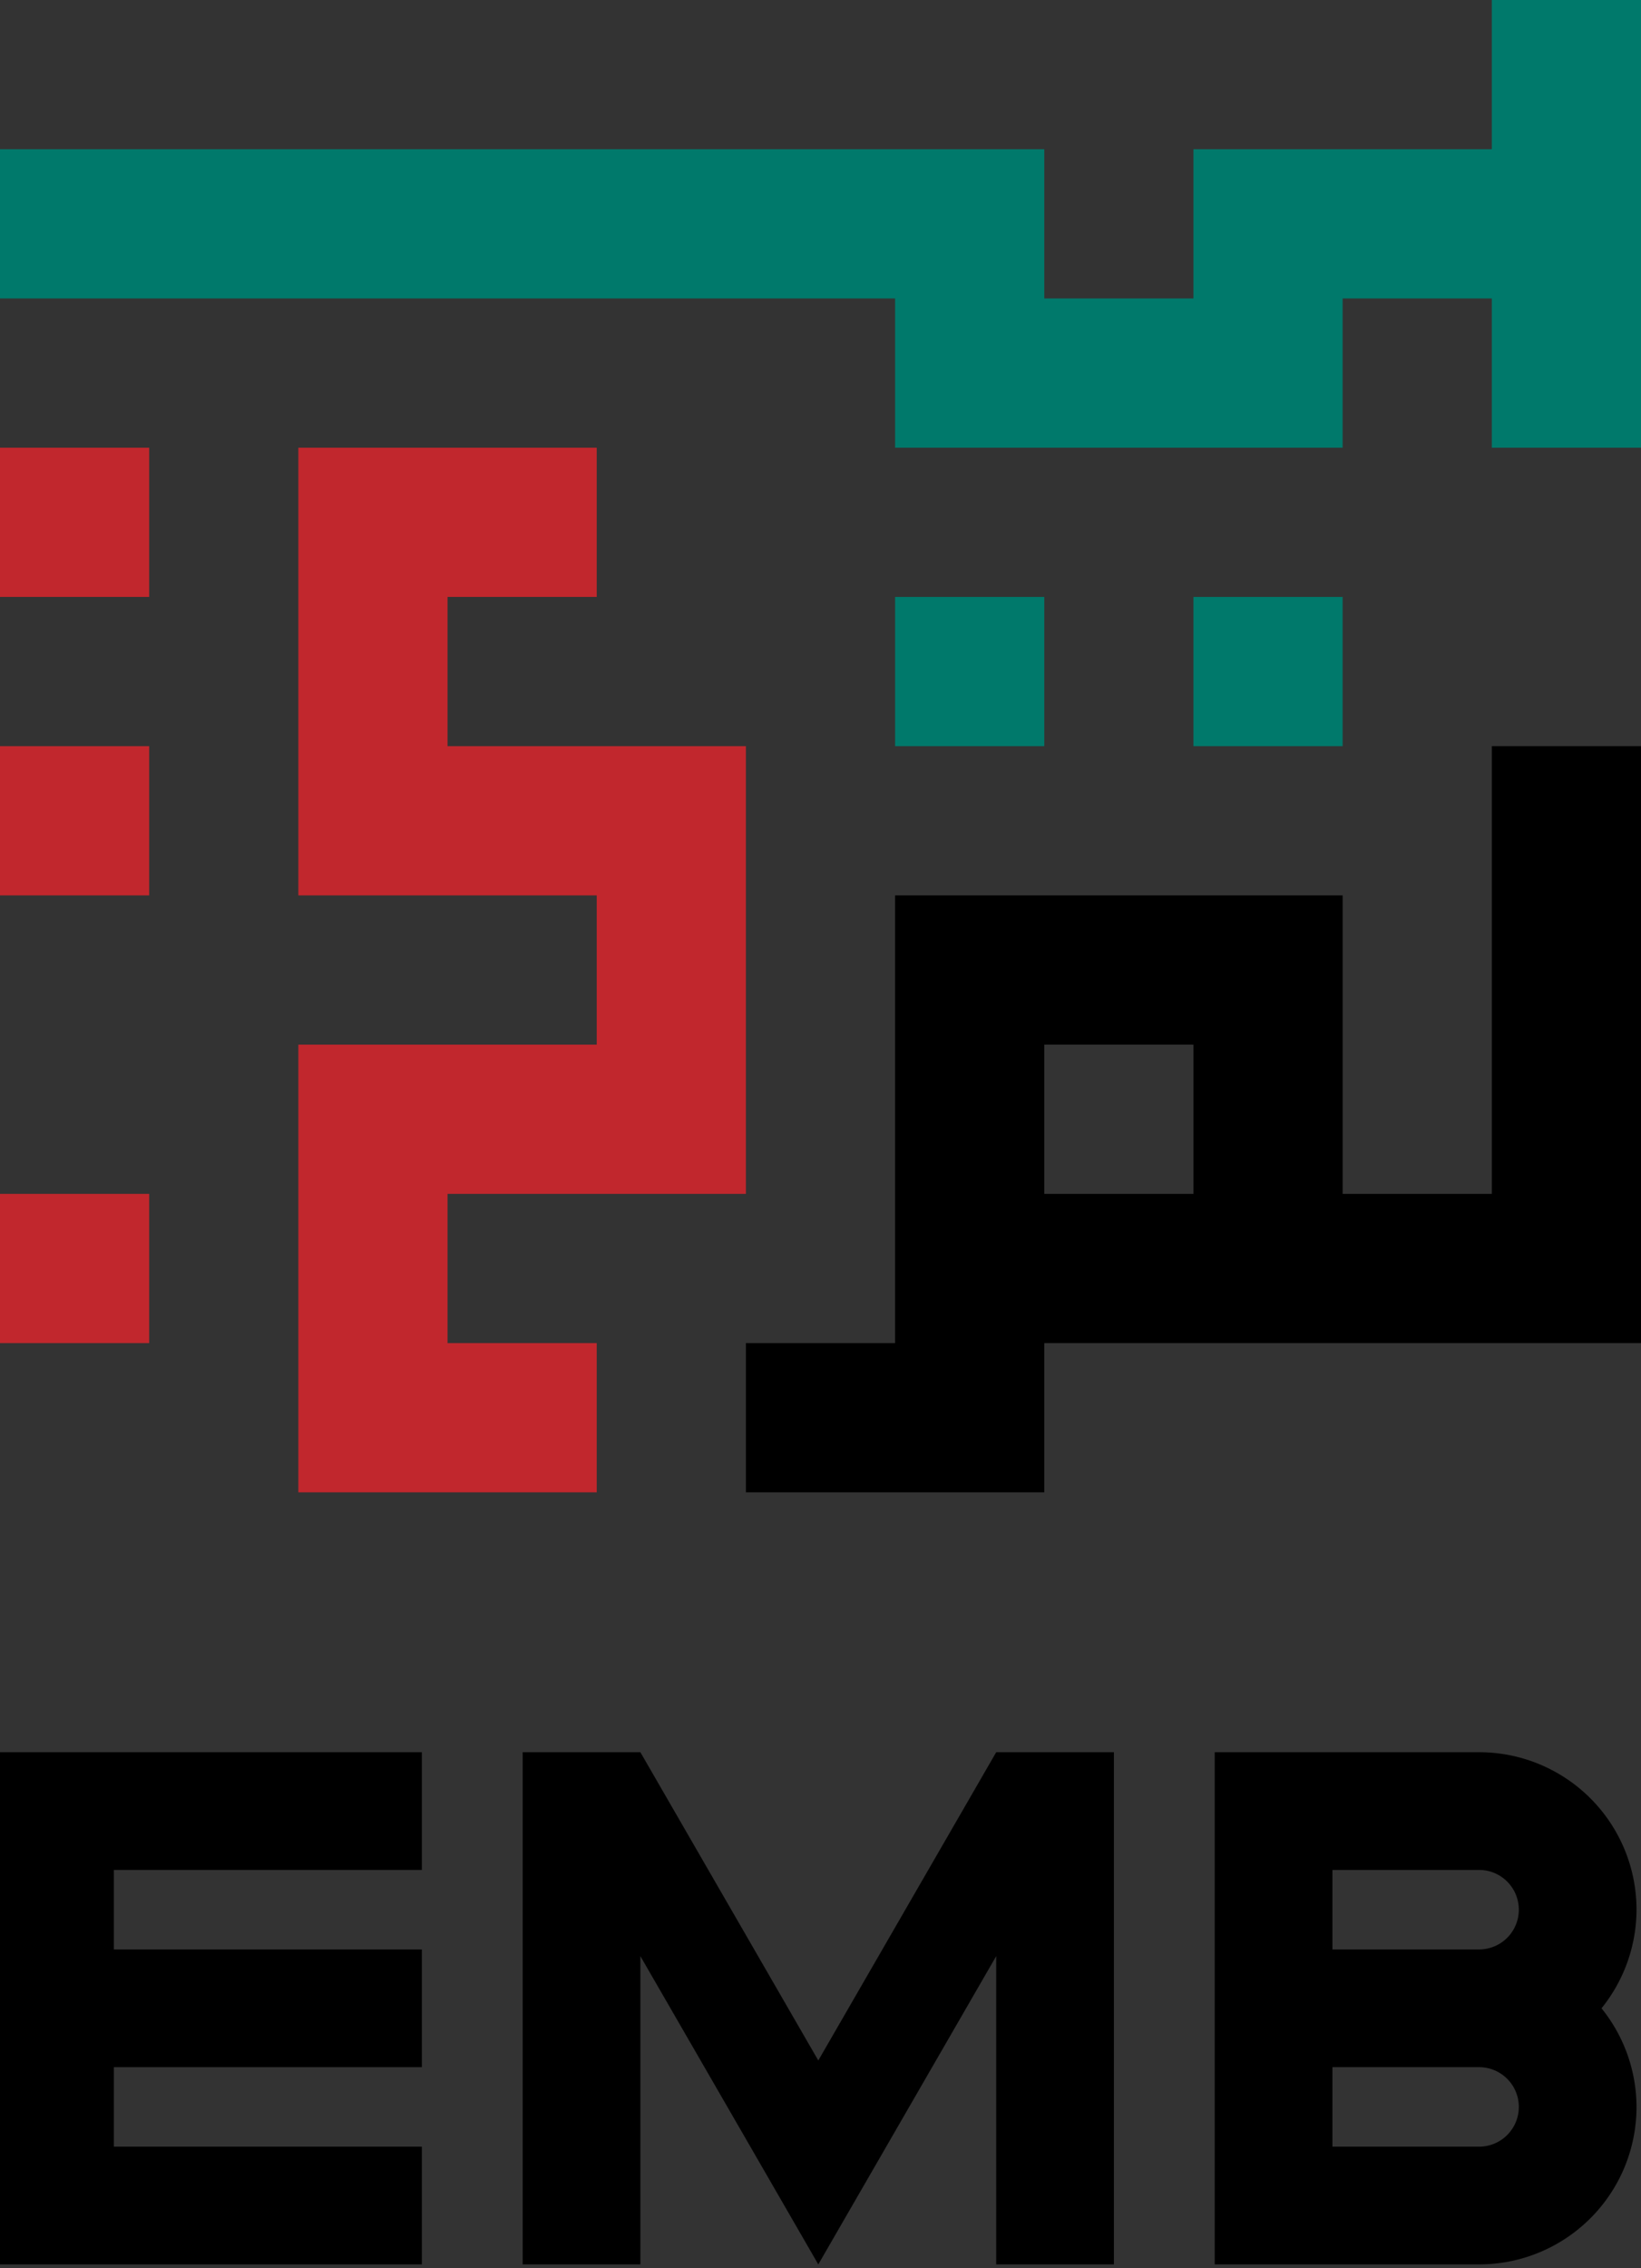 <?xml version="1.0" encoding="UTF-8" standalone="no"?>
<!-- Created with Inkscape (http://www.inkscape.org/) -->

<svg
   width="1137.466mm"
   height="1571.525mm"
   viewBox="0 0 1137.466 1571.525"
   version="1.1"
   id="svg1"
   sodipodi:docname="emb-logo-full-dark.svg"
   inkscape:version="1.3.2 (1:1.3.2+202311252150+091e20ef0f)"
   xmlns:inkscape="http://www.inkscape.org/namespaces/inkscape"
   xmlns:sodipodi="http://sodipodi.sourceforge.net/DTD/sodipodi-0.dtd"
   xmlns="http://www.w3.org/2000/svg"
   xmlns:svg="http://www.w3.org/2000/svg">
  <rect x="0" y="0" width="1137.466" height="1571.525" fill="#333333" stroke="none"/>
  <sodipodi:namedview
     id="namedview1"
     pagecolor="#505050"
     bordercolor="#ffffff"
     borderopacity="1"
     inkscape:showpageshadow="0"
     inkscape:pageopacity="0"
     inkscape:pagecheckerboard="1"
     inkscape:deskcolor="#505050"
     inkscape:document-units="mm"
     showguides="true"
     inkscape:zoom="0.079999999"
     inkscape:cx="2237.5"
     inkscape:cy="3056.25"
     inkscape:window-width="1920"
     inkscape:window-height="1011"
     inkscape:window-x="0"
     inkscape:window-y="0"
     inkscape:window-maximized="1"
     inkscape:current-layer="g758">
    <sodipodi:guide
       position="-1793.63,-3630.41"
       orientation="0,-1"
       id="guide1"
       inkscape:locked="false" />
    <sodipodi:guide
       position="-1612.184,-4664.47"
       orientation="0,-1"
       id="guide2"
       inkscape:locked="false" />
    <sodipodi:guide
       position="-1301.966,-3733.817"
       orientation="0,-1"
       id="guide3"
       inkscape:locked="false" />
    <sodipodi:guide
       position="-1508.778,-4561.064"
       orientation="0,-1"
       id="guide4"
       inkscape:locked="false" />
    <sodipodi:guide
       position="-6.0283358e-05,413.624"
       orientation="1,0"
       id="guide17"
       inkscape:locked="false" />
    <sodipodi:guide
       position="1137.466,361.921"
       orientation="1,0"
       id="guide18"
       inkscape:locked="false" />
  </sodipodi:namedview>
  <defs
     id="defs1" />
  <g
     id="layer1"
     transform="translate(-13866.782,-5712.743)">
    <g
       id="g758">
      <g
         id="g453"
         transform="translate(-4384.539,35.14)">
        <path
           id="path676"
           style="fill:#ffffff;stroke-width:0;stroke-dashoffset:173.102"
           d="m 16949.355,10859.103 v 103.406 103.406 103.405 h -103.407 v -103.405 -103.406 h -103.405 -103.406 -103.406 v 103.406 103.405 103.407 h -103.406 v 103.406 h 103.406 103.406 v -103.406 h 103.406 103.405 103.407 103.406 v -103.407 -103.405 -103.406 -103.406 z m -310.218,206.812 h 103.406 v 103.405 h -103.406 z" />
        <path
           d="m 16122.108,10652.291 v 103.406 103.406 103.406 h 103.405 103.406 v 103.406 h -103.406 -103.405 v 103.405 103.407 103.406 h 103.405 103.406 v -103.406 h -103.406 v -103.407 h 103.406 103.406 v -103.405 -103.406 -103.406 h -103.406 -103.406 v -103.406 h 103.406 v -103.406 h -103.406 z"
           style="fill:#c1272d;stroke-width:0;stroke-dashoffset:173.102"
           id="path672" />
        <path
           d="m 15915.295,10652.291 v 103.406 h 103.406 v -103.406 z"
           style="fill:#c1272d;stroke-width:0;stroke-dashoffset:173.102"
           id="path675" />
        <path
           d="m 15915.295,10859.103 v 103.406 h 103.406 v -103.406 z"
           style="fill:#c1272d;stroke-width:0;stroke-dashoffset:173.102"
           id="path674" />
        <path
           d="m 15915.295,11169.32 v 103.407 h 103.406 v -103.407 z"
           style="fill:#c1272d;stroke-width:0;stroke-dashoffset:173.102"
           id="path673" />
        <path
           d="m 16535.731,10755.697 v 103.406 h 103.406 v -103.406 z"
           style="fill:#00796b;stroke-width:0;stroke-dashoffset:173.102"
           id="path671" />
        <path
           d="m 16742.543,10755.697 v 103.406 h 103.405 v -103.406 z"
           style="fill:#00796b;stroke-width:0;stroke-dashoffset:173.102"
           id="path670" />
        <path
           d="m 16949.355,10342.073 v 103.407 h -103.407 -103.405 v 103.405 h -103.406 v -103.405 h -103.406 -103.406 -103.406 -103.406 -103.405 -103.407 -103.406 v 103.405 h 103.406 103.407 103.405 103.406 103.406 103.406 v 103.406 h 103.406 103.406 103.405 v -103.406 h 103.407 v 103.406 h 103.406 v -103.406 -103.405 -103.407 z"
           style="fill:#00796b;stroke-width:0;stroke-dashoffset:173.102"
           id="path669" />
      </g>
      <g
         id="g2"
         transform="matrix(1.704,0,0,1.704,-8713.73,-7097.358)">
        <g
           id="g454"
           transform="matrix(1.395,0,0,1.395,-9447.105,-5797.255)">
          <path
             d="m 15915.295,11551.746 v 80 54.018 80 54.018 0 80 h 289.353 v -80 h -209.352 v -54.018 h 209.352 v -80 h -209.352 v -54.018 h 209.352 v -80 h -209.352 z"
             style="font-variation-settings:'wght' 900;display:inline;fill:#ffffff;stroke-width:0;stroke-dashoffset:173.102"
             id="path717" />
          <path
             id="path718"
             style="font-variation-settings:'wght' 900;display:inline;fill:#ffffff;stroke-width:0;stroke-dashoffset:173.102"
             d="m 16273.18,11551.745 80,138.565 v 0 l 120.937,209.471 120.938,-209.472 v 209.471 h 79.999 v -348.035 h -79.998 v 0 l -120.938,209.47 -120.937,-209.468 v 0 z m 80,138.566 -80,-138.565 v 348.035 h 80 z" />
          <path
             id="path352"
             style="font-variation-settings:'wght' 900;display:inline;fill:#ffffff;stroke-width:0;stroke-dashoffset:173.102"
             d="m 16743.584,11551.745 v 10e-4 0 80 0 54.018 0 79.999 0 54.019 0 79.999 10e-4 h 179.7 a 107.009,107.009 0 0 0 107.009,-107.009 107.009,107.009 0 0 0 -23.793,-67.009 107.009,107.009 0 0 0 23.793,-67.009 107.009,107.009 0 0 0 -107.009,-107.009 h -99.701 v 0 -10e-4 z m 79.999,80.001 v 0 h 99.701 a 27.009,27.009 0 0 1 27.009,27.009 27.009,27.009 0 0 1 -27.009,27.009 h -99.701 v 0 z m 110.587,54.648 a 107.009,107.009 0 0 1 3.374,0.461 107.009,107.009 0 0 0 -3.374,-0.461 z m 10.898,1.747 a 107.009,107.009 0 0 1 3.715,0.85 107.009,107.009 0 0 0 -3.715,-0.85 z m 11.043,2.963 a 107.009,107.009 0 0 1 3.245,1.055 107.009,107.009 0 0 0 -3.245,-1.055 z m 22.868,10.488 a 107.009,107.009 0 0 1 2.842,1.869 107.009,107.009 0 0 0 -2.842,-1.869 z m 9.077,6.277 a 107.009,107.009 0 0 1 2.983,2.369 107.009,107.009 0 0 0 -2.983,-2.369 z m 8.684,7.439 a 107.009,107.009 0 0 1 2.471,2.35 107.009,107.009 0 0 0 -2.471,-2.35 z m 2.471,18.562 a 107.009,107.009 0 0 1 -2.471,2.35 107.009,107.009 0 0 0 2.471,-2.35 z m -8.172,7.42 a 107.009,107.009 0 0 1 -2.983,2.368 107.009,107.009 0 0 0 2.983,-2.368 z m -9.215,6.774 a 107.009,107.009 0 0 1 -2.85,1.874 107.009,107.009 0 0 0 2.85,-1.874 z m -22.467,11.304 a 107.009,107.009 0 0 1 -3.246,1.055 107.009,107.009 0 0 0 3.246,-1.055 z m -10.574,3.168 a 107.009,107.009 0 0 1 -3.715,0.85 107.009,107.009 0 0 0 3.715,-0.85 z m -11.239,2.137 a 107.009,107.009 0 0 1 -3.374,0.461 107.009,107.009 0 0 0 3.374,-0.461 z m -113.961,1.09 v 0 h 99.701 a 27.009,27.009 0 0 1 27.009,27.01 27.009,27.009 0 0 1 -27.009,27.009 h -99.701 v 0 z" />
        </g>
        <g
           id="g456"
           transform="matrix(1.902,0,0,1.902,-17427.618,-11995.358)">
          <g
             id="text770-6"
             style="font-size:65.815px;line-height:1.15;font-family:'Nunito Sans';-inkscape-font-specification:'Nunito Sans, @wght=700';font-variation-settings:'wght' 700;letter-spacing:0px;word-spacing:0px;fill:#ffffff;stroke-width:0;stroke-dashoffset:173.102"
             aria-label="DEVELOPERS &amp;&#10;CONTRACTING COMPANY" />
        </g>
      </g>
      <g
         id="g11"
         transform="translate(-2048.513,-4629.33)">
        <path
           id="path4"
           style="fill:#000000;stroke-width:0;stroke-dashoffset:173.102"
           d="m 16949.355,10859.103 v 103.406 103.406 103.405 h -103.407 v -103.405 -103.406 h -103.405 -103.406 -103.406 v 103.406 103.405 103.407 h -103.406 v 103.406 h 103.406 103.406 v -103.406 h 103.406 103.405 103.407 103.406 v -103.407 -103.405 -103.406 -103.406 z m -310.218,206.812 h 103.406 v 103.405 h -103.406 z" />
        <path
           d="m 16122.108,10652.291 v 103.406 103.406 103.406 h 103.405 103.406 v 103.406 h -103.406 -103.405 v 103.405 103.407 103.406 h 103.405 103.406 v -103.406 h -103.406 v -103.407 h 103.406 103.406 v -103.405 -103.406 -103.406 h -103.406 -103.406 v -103.406 h 103.406 v -103.406 h -103.406 z"
           style="fill:#c1272d;stroke-width:0;stroke-dashoffset:173.102"
           id="path5" />
        <path
           d="m 15915.295,10652.291 v 103.406 h 103.406 v -103.406 z"
           style="fill:#c1272d;stroke-width:0;stroke-dashoffset:173.102"
           id="path6" />
        <path
           d="m 15915.295,10859.103 v 103.406 h 103.406 v -103.406 z"
           style="fill:#c1272d;stroke-width:0;stroke-dashoffset:173.102"
           id="path7" />
        <path
           d="m 15915.295,11169.32 v 103.407 h 103.406 v -103.407 z"
           style="fill:#c1272d;stroke-width:0;stroke-dashoffset:173.102"
           id="path8" />
        <path
           d="m 16535.731,10755.697 v 103.406 h 103.406 v -103.406 z"
           style="fill:#00796b;stroke-width:0;stroke-dashoffset:173.102"
           id="path9" />
        <path
           d="m 16742.543,10755.697 v 103.406 h 103.405 v -103.406 z"
           style="fill:#00796b;stroke-width:0;stroke-dashoffset:173.102"
           id="path10" />
        <path
           d="m 16949.355,10342.073 v 103.407 h -103.407 -103.405 v 103.405 h -103.406 v -103.405 h -103.406 -103.406 -103.406 -103.406 -103.405 -103.407 -103.406 v 103.405 h 103.406 103.407 103.405 103.406 103.406 103.406 v 103.406 h 103.406 103.406 103.405 v -103.406 h 103.407 v 103.406 h 103.406 v -103.406 -103.405 -103.407 z"
           style="fill:#00796b;stroke-width:0;stroke-dashoffset:173.102"
           id="path11" />
      </g>
      <g
         id="g17"
         transform="matrix(0.731,0,0,0.731,4540.419,-615.175)"
         style="fill:#000000">
        <g
           id="g14"
           transform="matrix(1.395,0,0,1.395,-9447.105,-5797.255)"
           style="fill:#000000">
          <path
             d="m 15915.295,11551.746 v 80 54.018 80 54.018 0 80 h 289.353 v -80 h -209.352 v -54.018 h 209.352 v -80 h -209.352 v -54.018 h 209.352 v -80 h -209.352 z"
             style="font-variation-settings:'wght' 900;display:inline;fill:#000000;stroke-width:0;stroke-dashoffset:173.102"
             id="path12" />
          <path
             id="path13"
             style="font-variation-settings:'wght' 900;display:inline;fill:#000000;stroke-width:0;stroke-dashoffset:173.102"
             d="m 16273.18,11551.745 80,138.565 v 0 l 120.937,209.471 120.938,-209.472 v 209.471 h 79.999 v -348.035 h -79.998 v 0 l -120.938,209.47 -120.937,-209.468 v 0 z m 80,138.566 -80,-138.565 v 348.035 h 80 z" />
          <path
             id="path14"
             style="font-variation-settings:'wght' 900;display:inline;fill:#000000;stroke-width:0;stroke-dashoffset:173.102"
             d="m 16743.584,11551.745 v 10e-4 0 80 0 54.018 0 79.999 0 54.019 0 79.999 10e-4 h 179.7 a 107.009,107.009 0 0 0 107.009,-107.009 107.009,107.009 0 0 0 -23.793,-67.009 107.009,107.009 0 0 0 23.793,-67.009 107.009,107.009 0 0 0 -107.009,-107.009 h -99.701 v 0 -10e-4 z m 79.999,80.001 v 0 h 99.701 a 27.009,27.009 0 0 1 27.009,27.009 27.009,27.009 0 0 1 -27.009,27.009 h -99.701 v 0 z m 110.587,54.648 a 107.009,107.009 0 0 1 3.374,0.461 107.009,107.009 0 0 0 -3.374,-0.461 z m 10.898,1.747 a 107.009,107.009 0 0 1 3.715,0.85 107.009,107.009 0 0 0 -3.715,-0.85 z m 11.043,2.963 a 107.009,107.009 0 0 1 3.245,1.055 107.009,107.009 0 0 0 -3.245,-1.055 z m 22.868,10.488 a 107.009,107.009 0 0 1 2.842,1.869 107.009,107.009 0 0 0 -2.842,-1.869 z m 9.077,6.277 a 107.009,107.009 0 0 1 2.983,2.369 107.009,107.009 0 0 0 -2.983,-2.369 z m 8.684,7.439 a 107.009,107.009 0 0 1 2.471,2.35 107.009,107.009 0 0 0 -2.471,-2.35 z m 2.471,18.562 a 107.009,107.009 0 0 1 -2.471,2.35 107.009,107.009 0 0 0 2.471,-2.35 z m -8.172,7.42 a 107.009,107.009 0 0 1 -2.983,2.368 107.009,107.009 0 0 0 2.983,-2.368 z m -9.215,6.774 a 107.009,107.009 0 0 1 -2.85,1.874 107.009,107.009 0 0 0 2.85,-1.874 z m -22.467,11.304 a 107.009,107.009 0 0 1 -3.246,1.055 107.009,107.009 0 0 0 3.246,-1.055 z m -10.574,3.168 a 107.009,107.009 0 0 1 -3.715,0.85 107.009,107.009 0 0 0 3.715,-0.85 z m -11.239,2.137 a 107.009,107.009 0 0 1 -3.374,0.461 107.009,107.009 0 0 0 3.374,-0.461 z m -113.961,1.09 v 0 h 99.701 a 27.009,27.009 0 0 1 27.009,27.01 27.009,27.009 0 0 1 -27.009,27.009 h -99.701 v 0 z" />
        </g>
        <g
           id="g16"
           transform="matrix(1.902,0,0,1.902,-17427.618,-11995.358)"
           style="fill:#000000">
          <g
             id="g15"
             style="font-size:65.815px;line-height:1.15;font-family:'Nunito Sans';-inkscape-font-specification:'Nunito Sans, @wght=700';font-variation-settings:'wght' 700;letter-spacing:0px;word-spacing:0px;fill:#000000;stroke-width:0;stroke-dashoffset:173.102"
             aria-label="DEVELOPERS &amp;&#10;CONTRACTING COMPANY" />
        </g>
      </g>
    </g>
  </g>
</svg>
